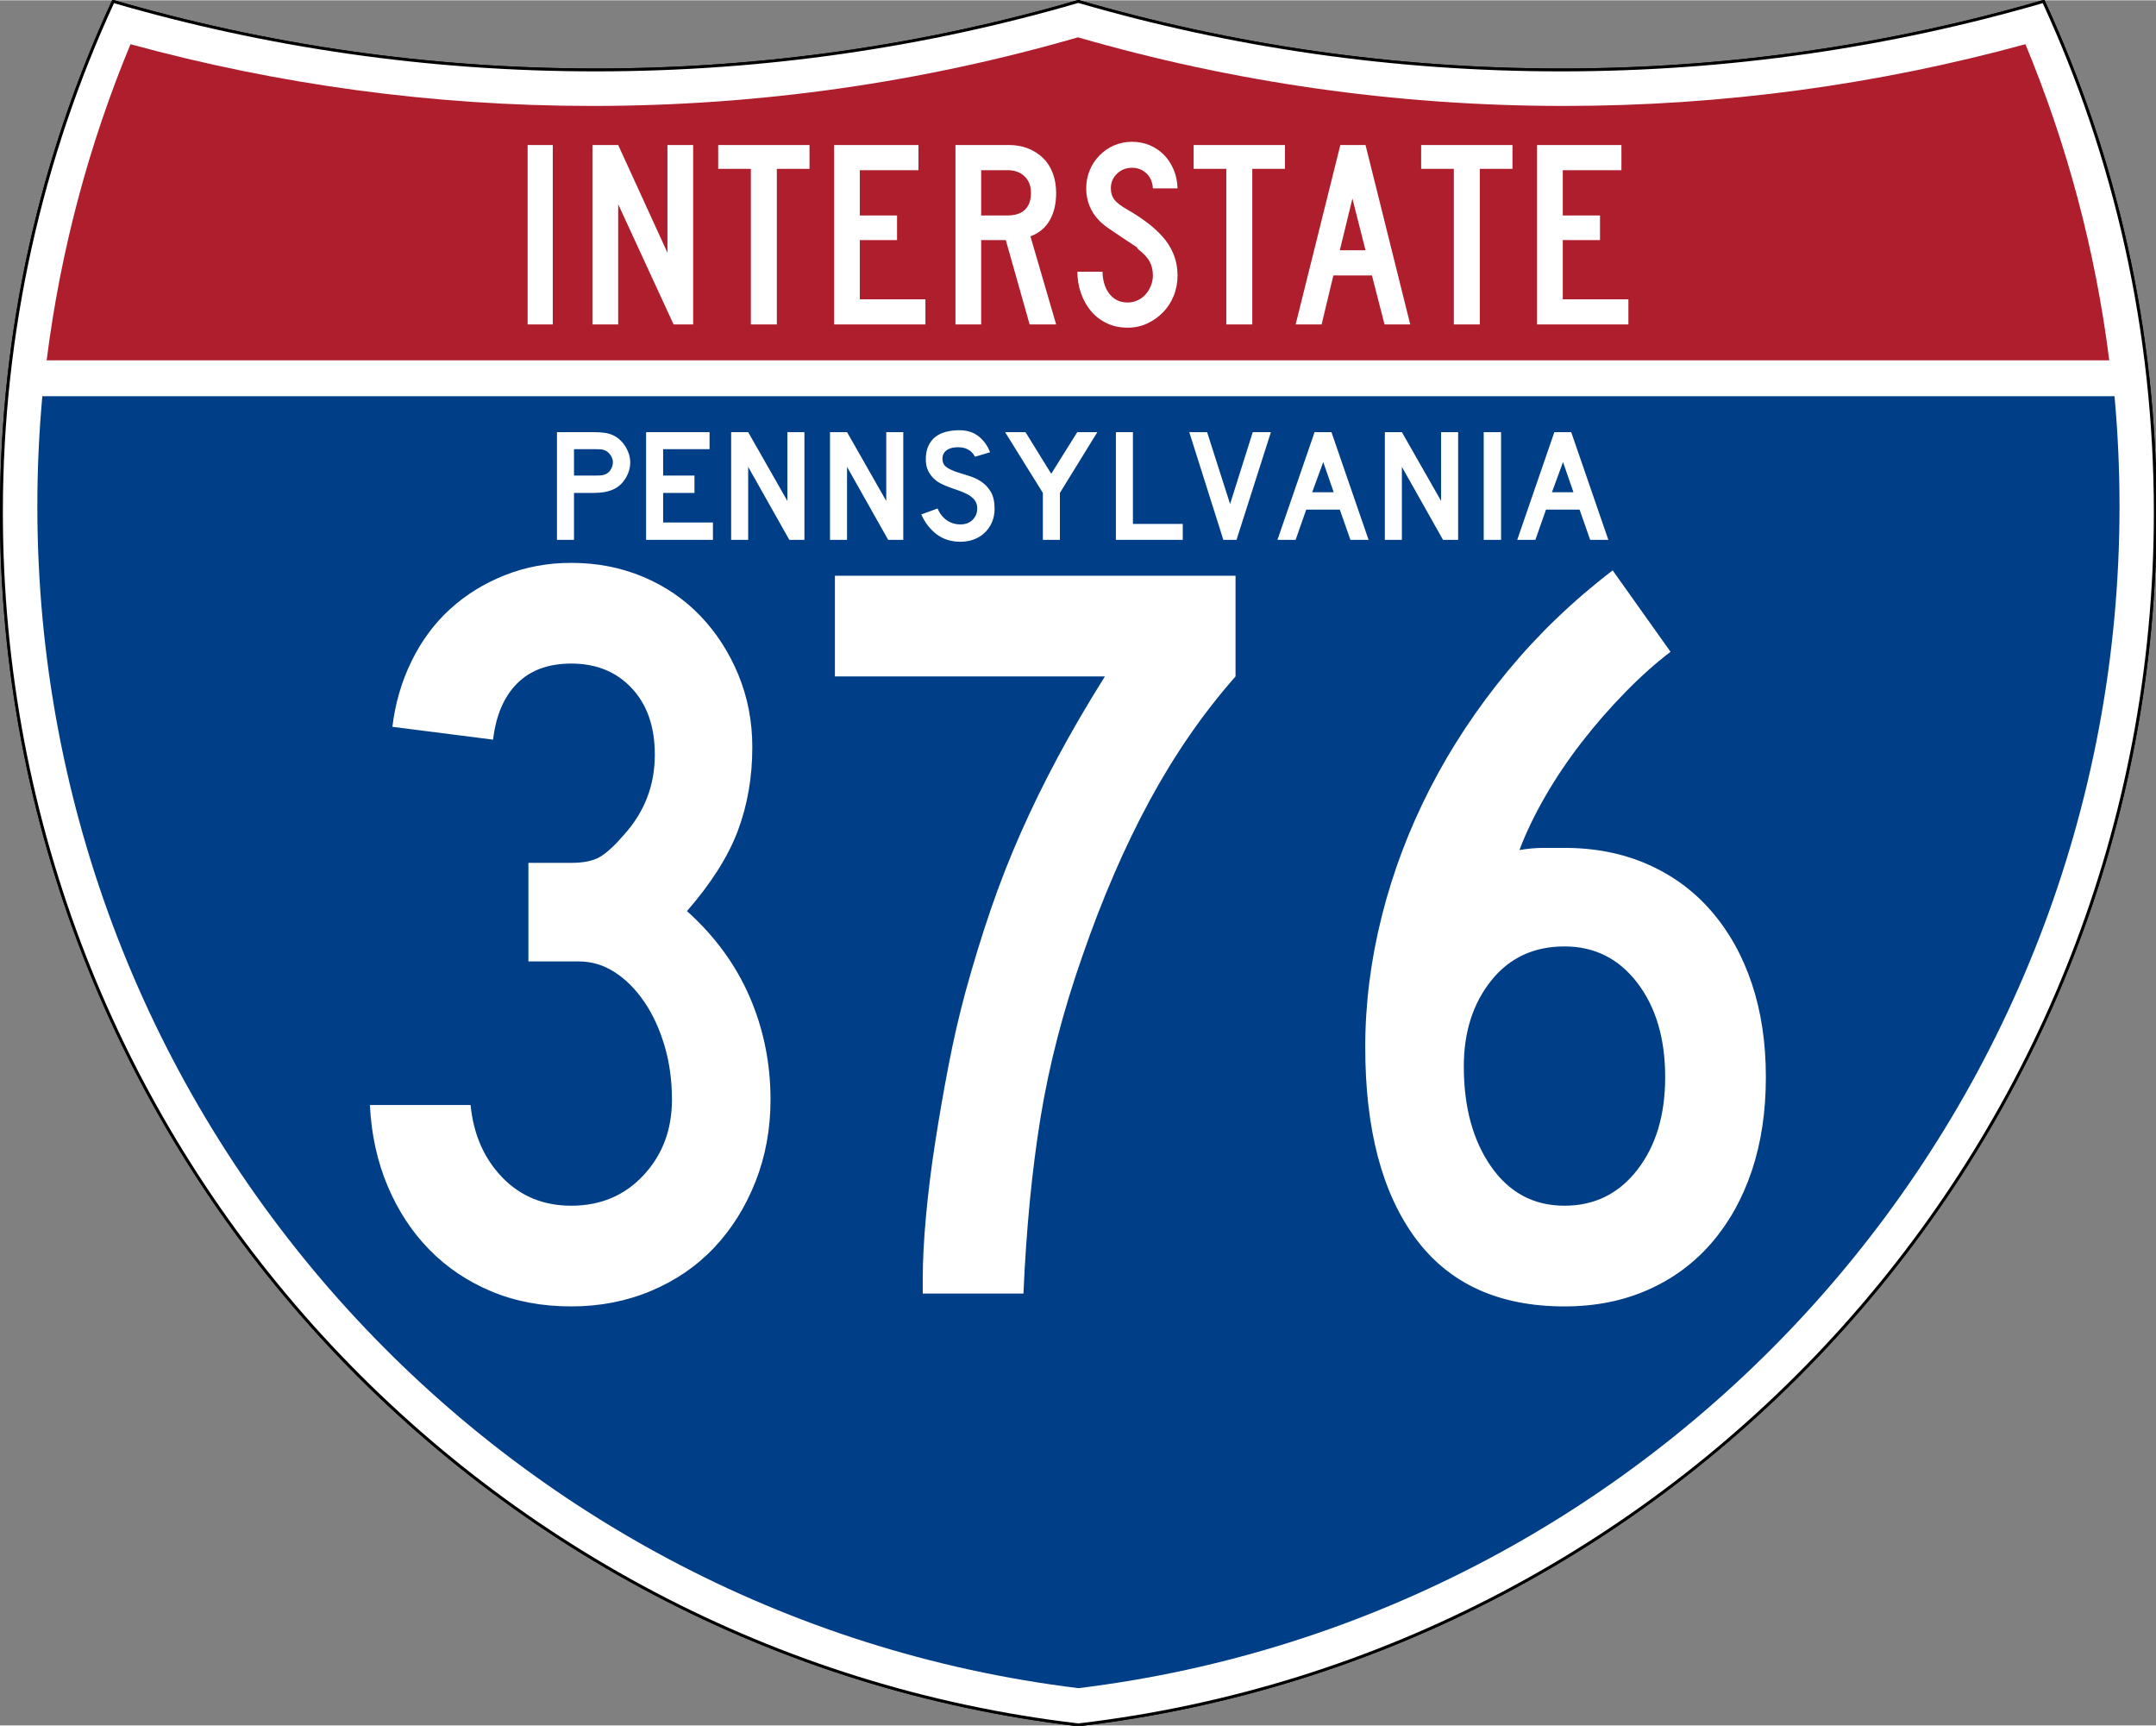 <?xml version="1.0" encoding="UTF-8" standalone="no"?>
<!-- Created with Inkscape (http://www.inkscape.org/) -->
<svg
   xmlns:dc="http://purl.org/dc/elements/1.1/"
   xmlns:cc="http://web.resource.org/cc/"
   xmlns:rdf="http://www.w3.org/1999/02/22-rdf-syntax-ns#"
   xmlns:svg="http://www.w3.org/2000/svg"
   xmlns="http://www.w3.org/2000/svg"
   xmlns:sodipodi="http://sodipodi.sourceforge.net/DTD/sodipodi-0.dtd"
   xmlns:inkscape="http://www.inkscape.org/namespaces/inkscape"
   version="1.0"
   width="751"
   height="601"
   viewBox="0 0 750 599.999"
   id="Layer_1"
   xml:space="preserve"
   sodipodi:version="0.32"
   inkscape:version="0.45"
   sodipodi:docname="I-205 (OR).svg"
   sodipodi:docbase="C:\Documents and Settings\ltljltlj\Desktop"
   inkscape:output_extension="org.inkscape.output.svg.inkscape"
   sodipodi:modified="true"><rect x="0" y="0" width="750" height="599.999" fill="#808080" stroke="none"/><sodipodi:namedview
   inkscape:window-height="962"
   inkscape:window-width="826"
   inkscape:pageshadow="2"
   inkscape:pageopacity="0.0"
   guidetolerance="10.0"
   gridtolerance="10.0"
   objecttolerance="10.0"
   borderopacity="1.0"
   bordercolor="#666666"
   pagecolor="#ffffff"
   id="base"
   width="751px"
   height="601px"
   inkscape:zoom="0.988"
   inkscape:cx="375"
   inkscape:cy="299.99952"
   inkscape:window-x="226"
   inkscape:window-y="1"
   inkscape:current-layer="Layer_1" /><defs
   id="defs62">
	
	
	
	
</defs>
<g
   transform="matrix(0.999,0,0,0.999,0.499,0.399)"
   id="g5"
   style="fill:#ffffff;fill-opacity:1;stroke:#000000;stroke-width:1;stroke-miterlimit:4;stroke-dasharray:none;stroke-opacity:1">
		<path
   id="path7"
   style="fill:#ffffff;fill-opacity:1;stroke:#000000;stroke-width:1;stroke-miterlimit:4;stroke-dasharray:none;stroke-opacity:1"
   d="M 38.915,0 C 92.236,15.525 148.625,23.85 206.958,23.85 C 265.291,23.85 321.679,15.525 375,0 C 428.32,15.525 484.709,23.85 543.042,23.85 C 601.375,23.85 657.764,15.525 711.084,0 C 736.064,54.121 750,114.388 750,177.909 C 750,395.718 586.16,575.254 375,599.999 C 163.839,575.254 0,395.718 0,177.909 C 0,114.388 13.935,54.121 38.915,0 z " />
		
			<path
   id="path9"
   style="fill:#ffffff;fill-opacity:1;stroke:#000000;stroke-width:1;stroke-linecap:round;stroke-linejoin:round;stroke-miterlimit:4;stroke-dasharray:none;stroke-opacity:1"
   d="M 38.915,0 C 92.236,15.525 148.625,23.85 206.958,23.85 C 265.291,23.85 321.679,15.525 375,0 C 428.32,15.525 484.709,23.85 543.042,23.85 C 601.375,23.85 657.764,15.525 711.084,0 C 736.064,54.121 750,114.388 750,177.909 C 750,395.718 586.16,575.254 375,599.999 C 163.839,575.254 0,395.718 0,177.909 C 0,114.388 13.935,54.121 38.915,0 z " />
	</g><g
   transform="matrix(1.006,0,0,1.01,-2.101,-3.702)"
   id="g11"
   style="fill:#003f87;fill-opacity:1">
		<path
   id="path13"
   style="fill:#003f87;fill-opacity:1"
   d="M 15,177.909 C 15,165.127 15.585,152.482 16.729,139.999 L 733.271,139.999 C 734.415,152.482 735,165.127 735,177.909 C 735,387.423 577.855,560.229 375,584.891 C 172.145,560.229 15,387.423 15,177.909 z " />
	</g><g
   transform="matrix(1.006,0,0,1.027,-2.265,-3.152)"
   id="g15"
   style="fill:#af1e2d;fill-opacity:1">
		<path
   id="path17"
   style="fill:#af1e2d;fill-opacity:1"
   d="M 47.378,17.943 C 98.27,31.578 151.766,38.849 206.96,38.849 C 265.221,38.849 321.589,30.748 375,15.611 C 428.411,30.748 484.779,38.849 543.04,38.849 C 598.234,38.849 651.73,31.579 702.621,17.943 C 716.883,51.567 726.785,87.489 731.617,124.999 L 18.382,124.999 C 23.215,87.489 33.116,51.567 47.378,17.943 z " />
	</g>



<path
   style="font-size:93.281px;font-style:normal;font-variant:normal;font-weight:normal;font-stretch:normal;text-align:center;line-height:125%;writing-mode:lr-tb;text-anchor:middle;fill:#ffffff;fill-opacity:1;font-family:Roadgeek 2005 Series C"
   d="M 183.538,112.749 L 183.538,50.333 L 192.294,50.333 L 192.294,112.749 L 183.538,112.749 z M 234.327,112.749 L 215.043,70.921 L 215.043,112.749 L 206.099,112.749 L 206.099,50.333 L 215.043,50.333 L 232.183,87.783 L 232.183,50.333 L 241.127,50.333 L 241.127,112.749 L 234.327,112.749 z M 270.235,58.626 L 270.235,112.749 L 261.201,112.749 L 261.201,58.626 L 249.835,58.626 L 249.835,50.333 L 281.601,50.333 L 281.601,58.626 L 270.235,58.626 z M 290.159,112.749 L 290.159,50.333 L 319.503,50.333 L 319.503,59.092 L 299.102,59.092 L 299.102,74.833 L 312.052,74.833 L 312.052,83.405 L 299.102,83.405 L 299.102,103.993 L 321.925,103.993 L 321.925,112.749 L 290.159,112.749 z M 358.175,112.749 L 349.883,83.405 L 341.314,83.405 L 341.314,112.749 L 332.37,112.749 L 332.37,50.333 L 351.003,50.333 C 353.425,50.333 355.645,50.737 357.664,51.544 C 359.682,52.351 361.421,53.47 362.881,54.899 C 364.34,56.328 365.458,58.082 366.234,60.162 C 367.01,62.242 367.398,64.525 367.398,67.009 C 367.398,70.736 366.653,73.903 365.162,76.512 C 363.671,79.121 361.435,80.983 358.454,82.1 L 367.398,112.749 L 358.175,112.749 z M 358.642,67.009 C 358.642,64.587 357.896,62.662 356.406,61.234 C 354.915,59.806 352.959,59.092 350.537,59.092 L 341.314,59.092 L 341.314,74.833 L 350.537,74.833 C 353.144,74.833 355.147,74.166 356.545,72.83 C 357.943,71.495 358.642,69.555 358.642,67.009 L 358.642,67.009 z M 409.624,95.7 C 409.624,98.247 409.174,100.623 408.273,102.827 C 407.373,105.032 406.131,106.941 404.548,108.556 C 402.964,110.171 401.132,111.459 399.051,112.422 C 396.97,113.385 394.718,113.866 392.296,113.866 C 389.563,113.866 387.11,113.339 384.937,112.283 C 382.764,111.227 380.933,109.799 379.442,107.999 C 377.951,106.198 376.802,104.118 375.995,101.757 C 375.188,99.396 374.784,96.944 374.784,94.398 L 383.54,94.398 C 383.54,95.702 383.711,96.99 384.052,98.263 C 384.393,99.536 384.921,100.685 385.635,101.71 C 386.35,102.735 387.25,103.558 388.337,104.179 C 389.424,104.8 390.744,105.11 392.296,105.11 C 393.477,105.11 394.611,104.862 395.698,104.365 C 396.785,103.869 397.716,103.186 398.492,102.316 C 399.268,101.446 399.889,100.436 400.354,99.288 C 400.82,98.139 401.052,96.944 401.052,95.7 C 401.052,93.9 400.68,92.301 399.935,90.904 C 399.19,89.507 397.886,88.094 396.023,86.665 C 395.712,86.355 395.588,86.184 395.651,86.152 C 395.713,86.121 395.527,85.95 395.092,85.641 C 394.657,85.331 393.741,84.725 392.343,83.824 C 390.945,82.923 388.663,81.386 385.496,79.214 C 382.951,77.474 381.041,75.44 379.767,73.11 C 378.494,70.781 377.857,68.22 377.857,65.426 C 377.857,63.19 378.261,61.093 379.068,59.137 C 379.875,57.182 381.009,55.458 382.468,53.968 C 383.928,52.477 385.62,51.312 387.546,50.474 C 389.471,49.635 391.551,49.216 393.786,49.216 C 396.022,49.216 398.088,49.619 399.982,50.427 C 401.876,51.234 403.522,52.352 404.919,53.781 C 406.316,55.21 407.433,56.919 408.272,58.906 C 409.111,60.893 409.561,63.066 409.624,65.426 L 401.052,65.426 C 400.929,63.252 400.184,61.513 398.818,60.209 C 397.451,58.905 395.774,58.253 393.786,58.253 C 391.737,58.253 389.999,58.937 388.571,60.303 C 387.142,61.67 386.428,63.377 386.428,65.426 C 386.428,66.978 386.832,68.282 387.64,69.338 C 388.447,70.394 389.999,71.573 392.296,72.877 C 398.321,76.355 402.715,79.895 405.479,83.497 C 408.242,87.099 409.624,91.167 409.624,95.7 L 409.624,95.7 z M 435.625,58.626 L 435.625,112.749 L 426.59,112.749 L 426.59,58.626 L 415.224,58.626 L 415.224,50.333 L 446.991,50.333 L 446.991,58.626 L 435.625,58.626 z M 481.632,112.749 L 477.254,95.7 L 463.838,95.7 L 459.742,112.749 L 450.704,112.749 L 466.26,50.333 L 475.019,50.333 L 490.576,112.749 L 481.632,112.749 z M 470.454,68.965 L 466.076,86.944 L 475.019,86.944 L 470.454,68.965 z M 514.772,58.626 L 514.772,112.749 L 505.737,112.749 L 505.737,58.626 L 494.371,58.626 L 494.371,50.333 L 526.138,50.333 L 526.138,58.626 L 514.772,58.626 z M 534.695,112.749 L 534.695,50.333 L 564.04,50.333 L 564.04,59.092 L 543.639,59.092 L 543.639,74.833 L 556.589,74.833 L 556.589,83.405 L 543.639,83.405 L 543.639,103.993 L 566.462,103.993 L 566.462,112.749 L 534.695,112.749 z "
   id="text7023" />

<path
   style="font-size:372.63px;font-style:normal;font-variant:normal;font-weight:normal;font-stretch:normal;text-align:center;line-height:125%;writing-mode:lr-tb;text-anchor:middle;fill:#ffffff;fill-opacity:1;font-family:Roadgeek 2005 Series C"
   d="M 268.037,382.354 C 268.037,392.535 266.297,402.036 262.818,410.857 C 259.338,419.678 254.556,427.318 248.472,433.777 C 242.388,440.236 235.061,445.266 226.491,448.867 C 217.92,452.468 208.665,454.269 198.726,454.269 C 188.545,454.269 179.292,452.531 170.968,449.055 C 162.644,445.579 155.44,440.735 149.356,434.522 C 143.272,428.309 138.428,420.917 134.823,412.347 C 131.218,403.776 129.169,394.4 128.676,384.219 L 163.701,384.219 C 164.694,394.4 168.358,402.783 174.692,409.367 C 181.026,415.952 189.038,419.244 198.726,419.244 C 208.915,419.244 217.3,415.703 223.881,408.623 C 230.461,401.542 233.751,392.786 233.751,382.354 C 233.751,375.645 232.883,369.371 231.147,363.534 C 229.411,357.696 227.051,352.603 224.068,348.256 C 221.085,343.908 217.668,340.493 213.817,338.01 C 209.965,335.527 205.803,334.285 201.331,334.285 L 183.818,334.285 L 183.818,299.999 L 198.726,299.999 C 203.199,300 206.616,299.255 208.978,297.765 C 211.339,296.275 214.01,293.791 216.989,290.311 C 224.191,282.366 227.793,273.052 227.793,262.37 C 227.793,252.682 225.122,244.979 219.781,239.263 C 214.44,233.547 207.422,230.689 198.726,230.689 C 190.781,230.689 184.51,232.988 179.912,237.585 C 175.314,242.184 172.518,248.705 171.525,257.151 L 136.5,252.682 C 137.493,244.479 139.728,236.839 143.204,229.762 C 146.68,222.685 151.151,216.662 156.617,211.692 C 162.083,206.723 168.419,202.809 175.625,199.951 C 182.83,197.093 190.531,195.664 198.726,195.663 C 207.672,195.664 215.994,197.279 223.693,200.508 C 231.392,203.738 238.037,208.271 243.628,214.108 C 249.219,219.946 253.629,226.779 256.859,234.606 C 260.088,242.434 261.703,250.817 261.703,259.755 C 261.703,270.194 260.026,279.885 256.671,288.827 C 253.316,297.769 247.416,307.084 238.971,316.773 C 248.66,325.469 255.926,335.406 260.771,346.584 C 265.615,357.762 268.037,369.686 268.037,382.354 L 268.037,382.354 z M 429.801,235.169 C 418.626,247.837 408.691,262.183 399.995,278.205 C 391.3,294.228 383.476,312.3 376.524,332.42 C 369.815,351.548 364.968,370.241 361.985,388.5 C 359.002,406.76 357.014,427.193 356.021,449.8 L 320.996,449.8 L 320.996,444.58 C 320.996,438.371 321.369,431.167 322.116,422.968 C 322.862,414.769 323.918,406.261 325.283,397.444 C 326.647,388.627 328.2,379.685 329.94,370.618 C 331.679,361.551 333.668,352.916 335.904,344.713 C 338.633,334.782 341.55,325.283 344.655,316.216 C 347.759,307.149 351.237,298.267 355.088,289.572 C 358.939,280.876 363.225,272.118 367.944,263.297 C 372.663,254.477 378.131,245.101 384.348,235.169 L 290.44,235.169 L 290.44,200.133 L 429.801,200.133 L 429.801,235.169 L 429.801,235.169 z M 614.285,374.53 C 614.285,386.455 612.67,397.262 609.441,406.951 C 606.211,416.64 601.552,425.023 595.465,432.1 C 589.377,439.177 581.987,444.641 573.295,448.492 C 564.604,452.343 554.917,454.269 544.235,454.269 C 521.378,454.269 504.111,446.383 492.436,430.61 C 480.761,414.837 474.924,392.664 474.924,364.091 C 474.924,348.944 476.85,333.73 480.701,318.45 C 484.552,303.17 490.141,288.389 497.468,274.106 C 504.796,259.823 513.8,246.223 524.482,233.304 C 535.164,220.386 547.336,208.711 560.997,198.279 L 581.125,226.595 C 575.909,230.567 570.631,235.287 565.29,240.753 C 559.949,246.219 554.917,251.996 550.194,258.083 C 545.471,264.171 541.246,270.444 537.52,276.903 C 533.794,283.363 530.812,289.572 528.576,295.53 C 531.563,295.038 534.36,294.791 536.968,294.791 C 539.576,294.791 541.998,294.791 544.235,294.791 C 554.917,294.791 564.604,296.715 573.295,300.562 C 581.987,304.41 589.377,309.874 595.465,316.955 C 601.552,324.036 606.211,332.42 609.441,342.109 C 612.67,351.798 614.285,362.605 614.285,374.53 L 614.285,374.53 z M 579.26,374.53 C 579.26,361.111 576.03,350.179 569.571,341.734 C 563.112,333.289 554.666,329.066 544.235,329.066 C 533.553,329.066 525.045,333.04 518.711,340.989 C 512.377,348.938 509.21,358.875 509.21,370.8 C 509.21,384.962 512.377,396.576 518.711,405.643 C 525.045,414.71 533.553,419.244 544.235,419.244 C 554.666,419.244 563.112,415.084 569.571,406.763 C 576.03,398.443 579.26,387.699 579.26,374.53 L 579.26,374.53 z "
   id="text7029" />

<path
   transform="scale(1,1)"
   style="font-size:55.896px;font-style:normal;font-variant:normal;font-weight:normal;font-stretch:normal;text-align:center;line-height:125%;writing-mode:lr-tb;text-anchor:middle;fill:#ffffff;fill-opacity:1;font-family:Roadgeek 2005 Series D"
   d="M 219.242,160.712 C 219.242,161.718 219.092,162.697 218.794,163.647 C 218.495,164.597 218.085,165.491 217.564,166.329 C 217.043,167.167 216.437,167.903 215.747,168.536 C 215.058,169.17 214.303,169.673 213.485,170.046 C 212.627,170.457 211.63,170.774 210.493,170.997 C 209.357,171.22 208.062,171.332 206.608,171.332 L 199.678,171.332 L 199.678,187.653 L 193.752,187.653 L 193.752,150.202 L 206.608,150.202 C 208.137,150.202 209.432,150.286 210.493,150.454 C 211.555,150.622 212.552,150.93 213.485,151.378 C 214.303,151.787 215.058,152.318 215.747,152.97 C 216.437,153.622 217.043,154.367 217.564,155.206 C 218.085,156.044 218.495,156.938 218.794,157.889 C 219.092,158.839 219.242,159.78 219.242,160.712 L 219.242,160.712 z M 213.205,160.712 C 213.205,159.929 212.99,159.184 212.562,158.476 C 212.133,157.768 211.602,157.209 210.968,156.799 C 210.446,156.501 209.953,156.315 209.487,156.24 C 209.021,156.166 208.323,156.128 207.391,156.128 L 199.678,156.128 L 199.678,165.295 L 207.391,165.295 C 208.323,165.295 209.021,165.258 209.487,165.184 C 209.953,165.109 210.446,164.941 210.968,164.68 C 211.602,164.344 212.133,163.795 212.562,163.031 C 212.99,162.267 213.205,161.494 213.205,160.712 L 213.205,160.712 z M 224.756,187.653 L 224.756,150.202 L 246.836,150.202 L 246.836,156.128 L 230.682,156.128 L 230.682,165.295 L 241.582,165.295 L 241.582,171.332 L 230.682,171.332 L 230.682,181.616 L 248.01,181.616 L 248.01,187.653 L 224.756,187.653 z M 274.576,187.653 L 260.268,162.276 L 260.268,187.653 L 254.342,187.653 L 254.342,150.202 L 260.268,150.202 L 273.906,174.126 L 273.906,150.202 L 279.832,150.202 L 279.832,187.653 L 274.576,187.653 z M 308.965,187.653 L 294.657,162.276 L 294.657,187.653 L 288.731,187.653 L 288.731,150.202 L 294.657,150.202 L 308.295,174.126 L 308.295,150.202 L 314.221,150.202 L 314.221,187.653 L 308.965,187.653 z M 345.983,176.866 C 345.982,178.58 345.666,180.163 345.032,181.616 C 344.398,183.07 343.485,184.337 342.293,185.417 C 341.249,186.348 340.028,187.066 338.631,187.569 C 337.234,188.072 335.735,188.324 334.132,188.324 C 330.89,188.324 328.123,187.457 325.831,185.725 C 323.539,183.992 321.76,181.691 320.493,178.822 L 326.139,176.753 C 326.921,178.542 328.002,179.911 329.381,180.862 C 330.76,181.812 332.344,182.287 334.132,182.287 C 335.884,182.287 337.29,181.756 338.352,180.694 C 339.415,179.631 339.946,178.318 339.946,176.753 C 339.946,175.524 339.62,174.518 338.967,173.736 C 338.315,172.953 337.467,172.292 336.424,171.751 C 335.381,171.21 334.235,170.735 332.986,170.325 C 331.737,169.915 330.498,169.468 329.269,168.983 C 328.71,168.76 328.02,168.444 327.201,168.034 C 326.381,167.624 325.59,167.056 324.825,166.329 C 324.061,165.602 323.409,164.699 322.869,163.618 C 322.329,162.537 322.059,161.214 322.059,159.649 C 322.059,157.824 322.357,156.269 322.953,154.983 C 323.548,153.697 324.359,152.654 325.384,151.853 C 326.409,151.052 327.639,150.465 329.074,150.092 C 330.508,149.719 332.064,149.532 333.74,149.532 C 336.386,149.532 338.594,150.221 340.364,151.6 C 342.135,152.979 343.485,154.842 344.417,157.189 L 339.163,158.755 C 338.865,158.159 338.474,157.619 337.989,157.135 C 337.579,156.724 337.01,156.351 336.283,156.016 C 335.557,155.68 334.672,155.494 333.629,155.458 C 332.958,155.42 332.259,155.467 331.533,155.597 C 330.806,155.727 330.163,155.96 329.604,156.296 C 329.045,156.631 328.598,157.088 328.263,157.665 C 327.927,158.243 327.797,158.961 327.872,159.818 C 327.946,160.972 328.449,161.857 329.381,162.472 C 330.313,163.087 331.449,163.619 332.791,164.065 C 334.132,164.512 335.576,164.969 337.123,165.434 C 338.669,165.9 340.094,166.571 341.398,167.446 C 342.702,168.322 343.792,169.496 344.668,170.968 C 345.544,172.44 345.982,174.406 345.983,176.866 L 345.983,176.866 z M 368.702,171.332 L 368.702,187.653 L 362.778,187.653 L 362.778,171.332 L 349.641,150.202 L 356.741,150.202 L 365.685,164.68 L 374.739,150.202 L 381.726,150.202 L 368.702,171.332 z M 388.186,187.653 L 388.186,150.202 L 394.112,150.202 L 394.112,182.12 L 411.439,182.12 L 411.439,187.653 L 388.186,187.653 z M 430.143,187.653 L 425.56,187.653 L 413.71,150.202 L 419.914,150.202 L 427.907,175.189 L 435.788,150.202 L 442.104,150.202 L 430.143,187.653 z M 469.764,187.653 L 466.074,177.145 L 454.393,177.145 L 450.703,187.653 L 444.387,187.653 L 457.3,150.202 L 463.168,150.202 L 476.08,187.653 L 469.764,187.653 z M 460.317,160.599 L 456.46,171.109 L 463.951,171.109 L 460.317,160.599 z M 501.98,187.653 L 487.671,162.276 L 487.671,187.653 L 481.745,187.653 L 481.745,150.202 L 487.671,150.202 L 501.309,174.126 L 501.309,150.202 L 507.235,150.202 L 507.235,187.653 L 501.98,187.653 z M 516.134,187.653 L 516.134,150.202 L 522.171,150.202 L 522.171,187.653 L 516.134,187.653 z M 553.171,187.653 L 549.481,177.145 L 537.8,177.145 L 534.11,187.653 L 527.793,187.653 L 540.706,150.202 L 546.574,150.202 L 559.487,187.653 L 553.171,187.653 z M 543.724,160.599 L 539.867,171.109 L 547.357,171.109 L 543.724,160.599 z "
   id="text2177" />
</svg>